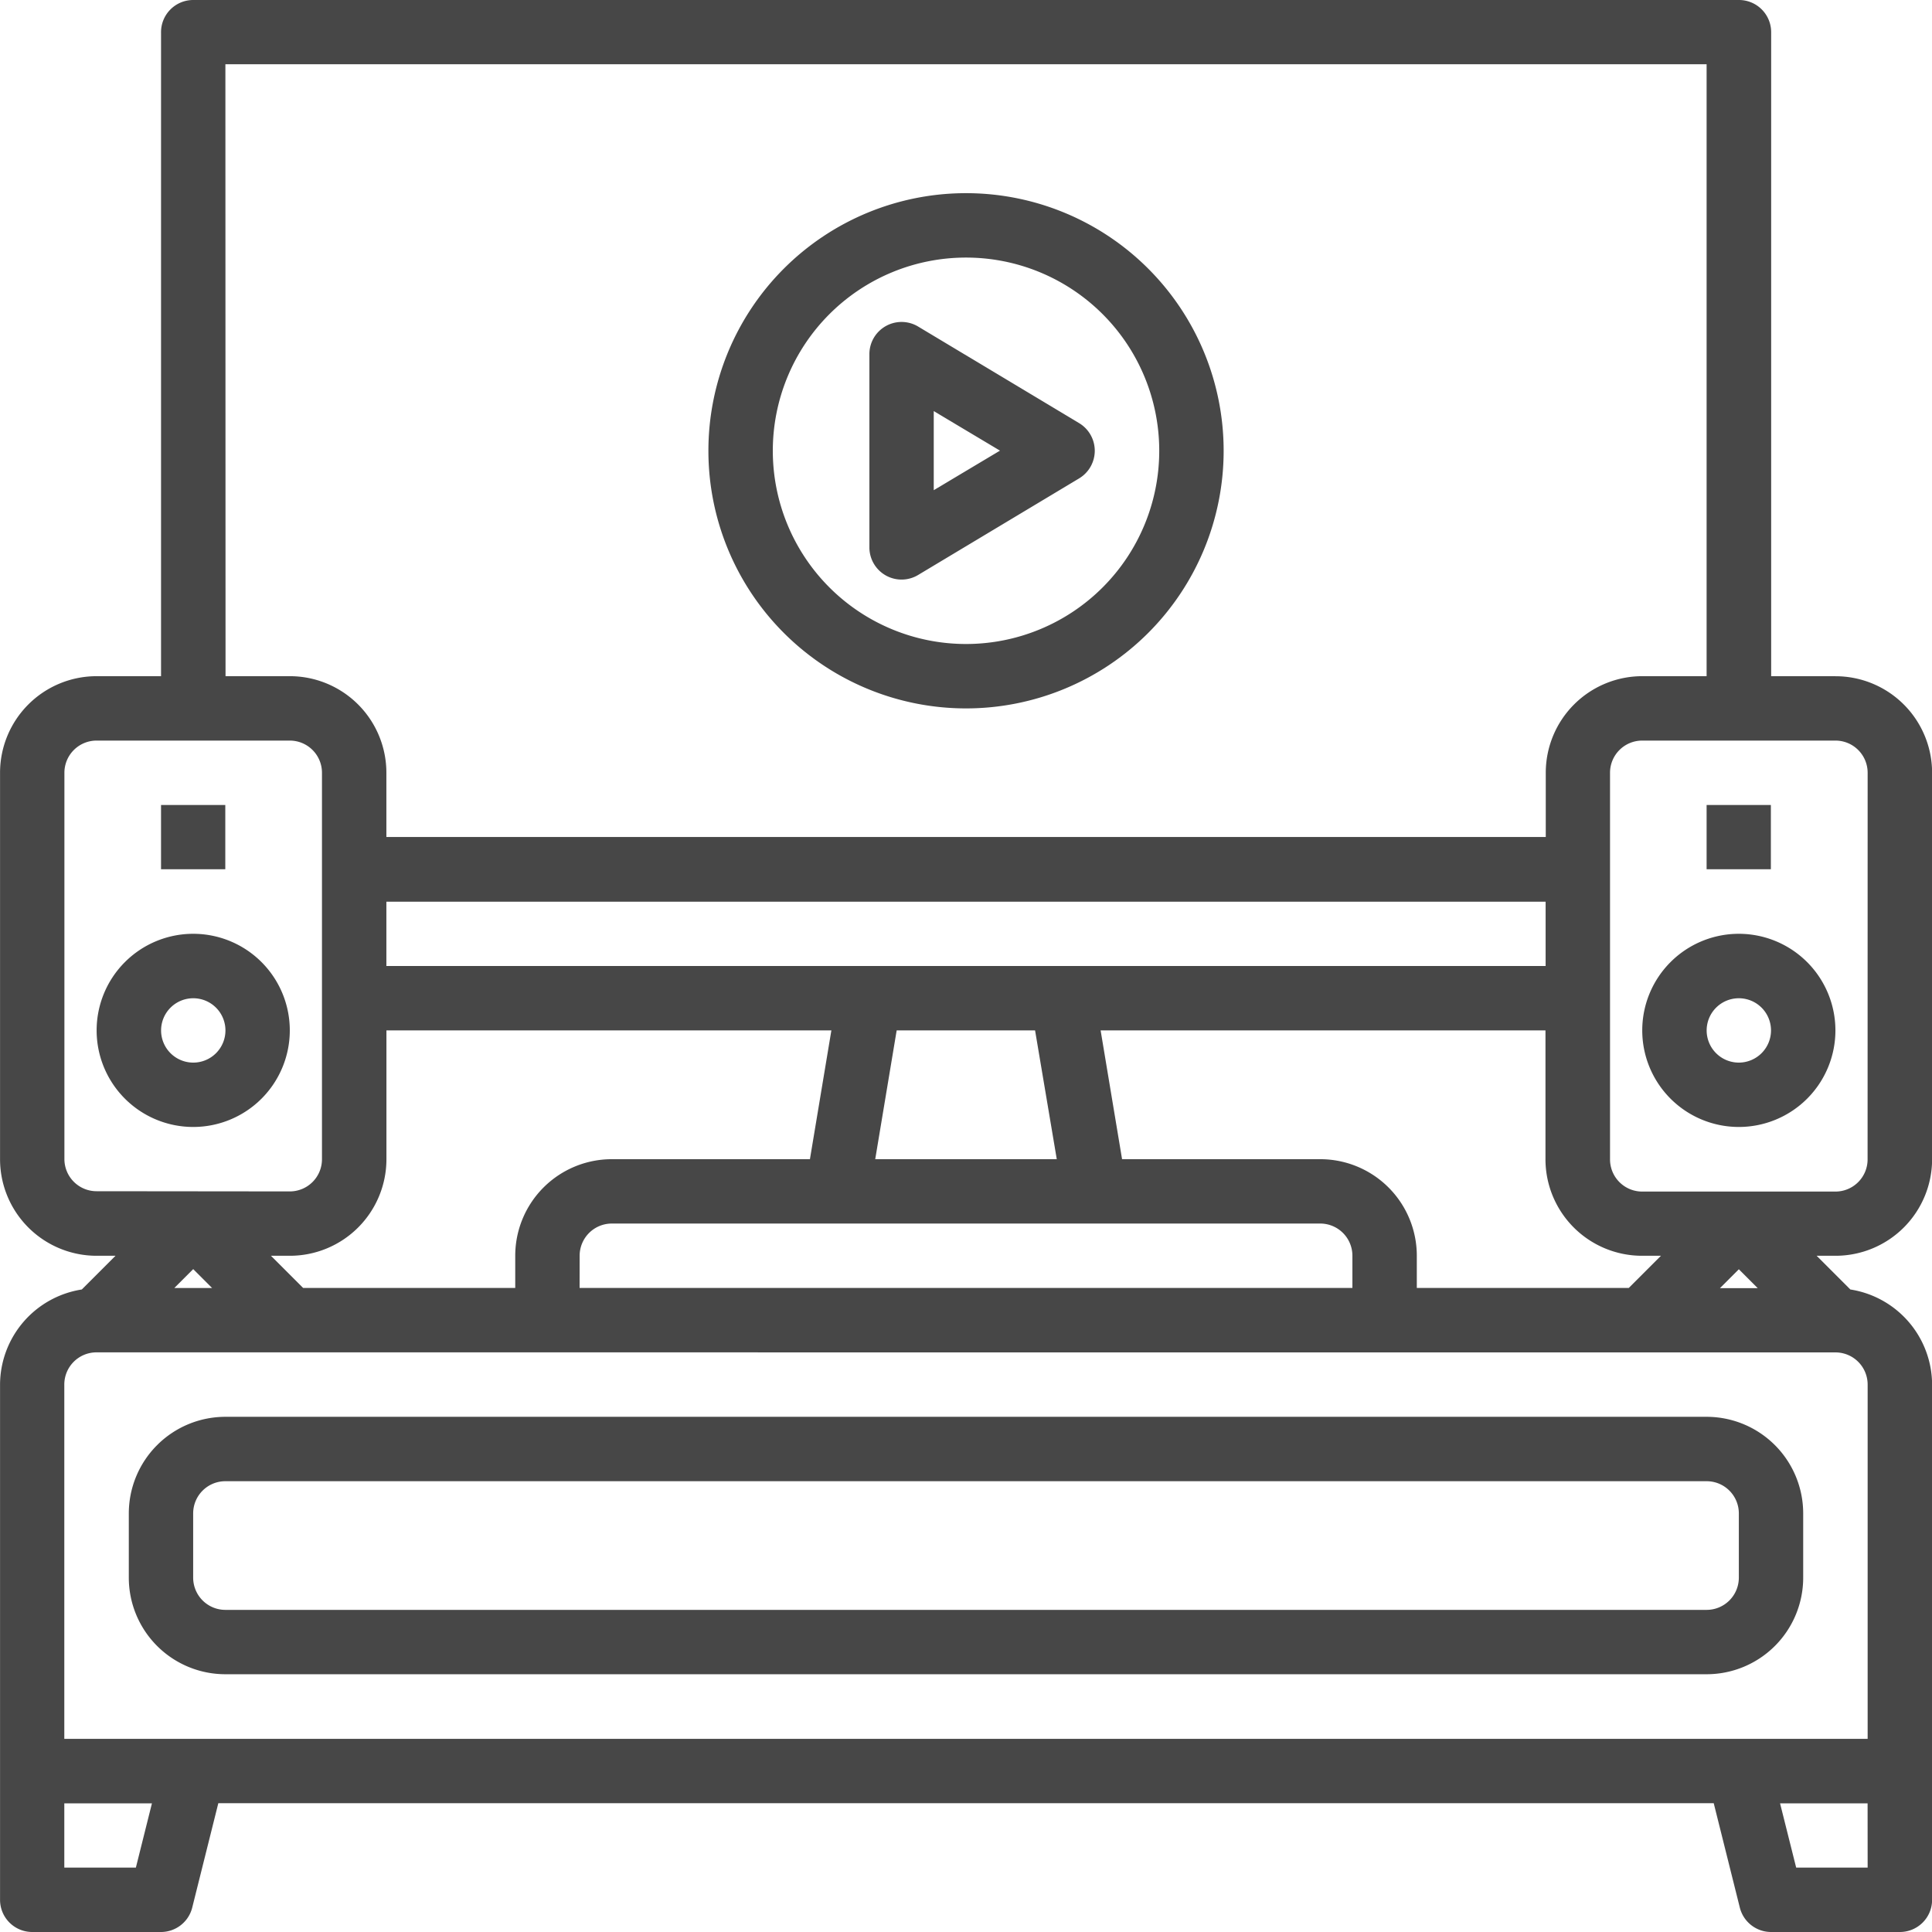 <svg xmlns="http://www.w3.org/2000/svg" width="39.087" height="39.087">
  <g fill="#474747">
    <path data-name="Path 291" d="M37.133 13.68h-1.3V.651A.651.651 0 0 0 35.179 0H3.909a.651.651 0 0 0-.651.652V13.68h-1.3a1.954 1.954 0 0 0-1.957 1.955v7.817a1.954 1.954 0 0 0 1.954 1.954h.382l-.682.682a1.955 1.955 0 0 0-1.654 1.924v10.423a.651.651 0 0 0 .652.652h2.604a.652.652 0 0 0 .632-.494l.528-2.112h30.254l.528 2.112a.652.652 0 0 0 .632.494h2.606a.651.651 0 0 0 .652-.652V28.012a1.955 1.955 0 0 0-1.654-1.924l-.682-.682h.382a1.954 1.954 0 0 0 1.954-1.954v-7.817a1.954 1.954 0 0 0-1.954-1.954zM4.56 1.3h29.967v12.38h-1.3a1.954 1.954 0 0 0-1.954 1.954v1.3H7.817v-1.3a1.954 1.954 0 0 0-1.954-1.954h-1.3zm22.15 22.152h-4.009l-.434-2.606h9v2.606a1.954 1.954 0 0 0 1.954 1.954h.382l-.651.651h-4.288v-.651a1.954 1.954 0 0 0-1.954-1.954zM7.817 19.543v-1.3H31.27v1.3zm13.563 3.909h-3.673l.434-2.606h2.8zm-4.56-2.606l-.434 2.606h-4.008a1.954 1.954 0 0 0-1.954 1.954v.651H6.133l-.651-.651h.382a1.954 1.954 0 0 0 1.954-1.954v-2.606zm-5.093 4.56a.651.651 0 0 1 .651-.652H26.71a.651.651 0 0 1 .651.652v.651H11.726zM1.955 24.1a.651.651 0 0 1-.652-.652v-7.813a.651.651 0 0 1 .652-.652h3.908a.651.651 0 0 1 .651.652v7.817a.651.651 0 0 1-.651.652zm2.336 1.958h-.764l.382-.382zM2.749 37.784H1.301v-1.3h1.773zm35.036 0h-1.446l-.326-1.3h1.771zm-.652-10.423a.651.651 0 0 1 .652.652v7.166H1.301v-7.167a.651.651 0 0 1 .652-.652zm-2.336-1.3l.382-.382.382.382zm2.987-2.606a.651.651 0 0 1-.652.652h-3.908a.651.651 0 0 1-.651-.652v-7.82a.651.651 0 0 1 .651-.652h3.909a.651.651 0 0 1 .652.652zm0 0"/>
    <path data-name="Path 292" d="M35.179 18.892a1.954 1.954 0 1 0 1.954 1.954 1.955 1.955 0 0 0-1.954-1.954zm0 2.606a.651.651 0 1 1 .651-.652.652.652 0 0 1-.651.652zm0 0"/>
    <path data-name="Path 293" d="M34.527 16.286h1.3v1.3h-1.3zm0 0"/>
    <path data-name="Path 294" d="M3.909 18.892a1.954 1.954 0 1 0 1.954 1.954 1.954 1.954 0 0 0-1.954-1.954zm0 2.606a.651.651 0 1 1 .652-.652.651.651 0 0 1-.652.652zm0 0"/>
    <path data-name="Path 295" d="M3.258 16.286h1.3v1.3h-1.3zm0 0"/>
    <path data-name="Path 296" d="M2.606 30.618v1.3a1.954 1.954 0 0 0 1.954 1.954h29.967a1.954 1.954 0 0 0 1.954-1.954v-1.3a1.955 1.955 0 0 0-1.954-1.954H4.56a1.955 1.955 0 0 0-1.954 1.954zm32.573 0v1.3a.652.652 0 0 1-.652.652H4.56a.652.652 0 0 1-.652-.652v-1.3a.651.651 0 0 1 .652-.651h29.967a.651.651 0 0 1 .652.651zm0 0"/>
    <path data-name="Path 297" d="M19.544 14.332a5.212 5.212 0 1 0-5.212-5.212 5.212 5.212 0 0 0 5.212 5.212zm0-9.121a3.909 3.909 0 1 1-3.909 3.909 3.909 3.909 0 0 1 3.909-3.909zm0 0"/>
    <path data-name="Path 298" d="M17.919 11.641a.651.651 0 0 0 .657-.009l3.257-1.954a.652.652 0 0 0 0-1.117l-3.257-1.954a.651.651 0 0 0-.987.558v3.909a.652.652 0 0 0 .33.567zm.972-3.324l1.34.8-1.34.8zm0 0"/>
  </g>
</svg>
